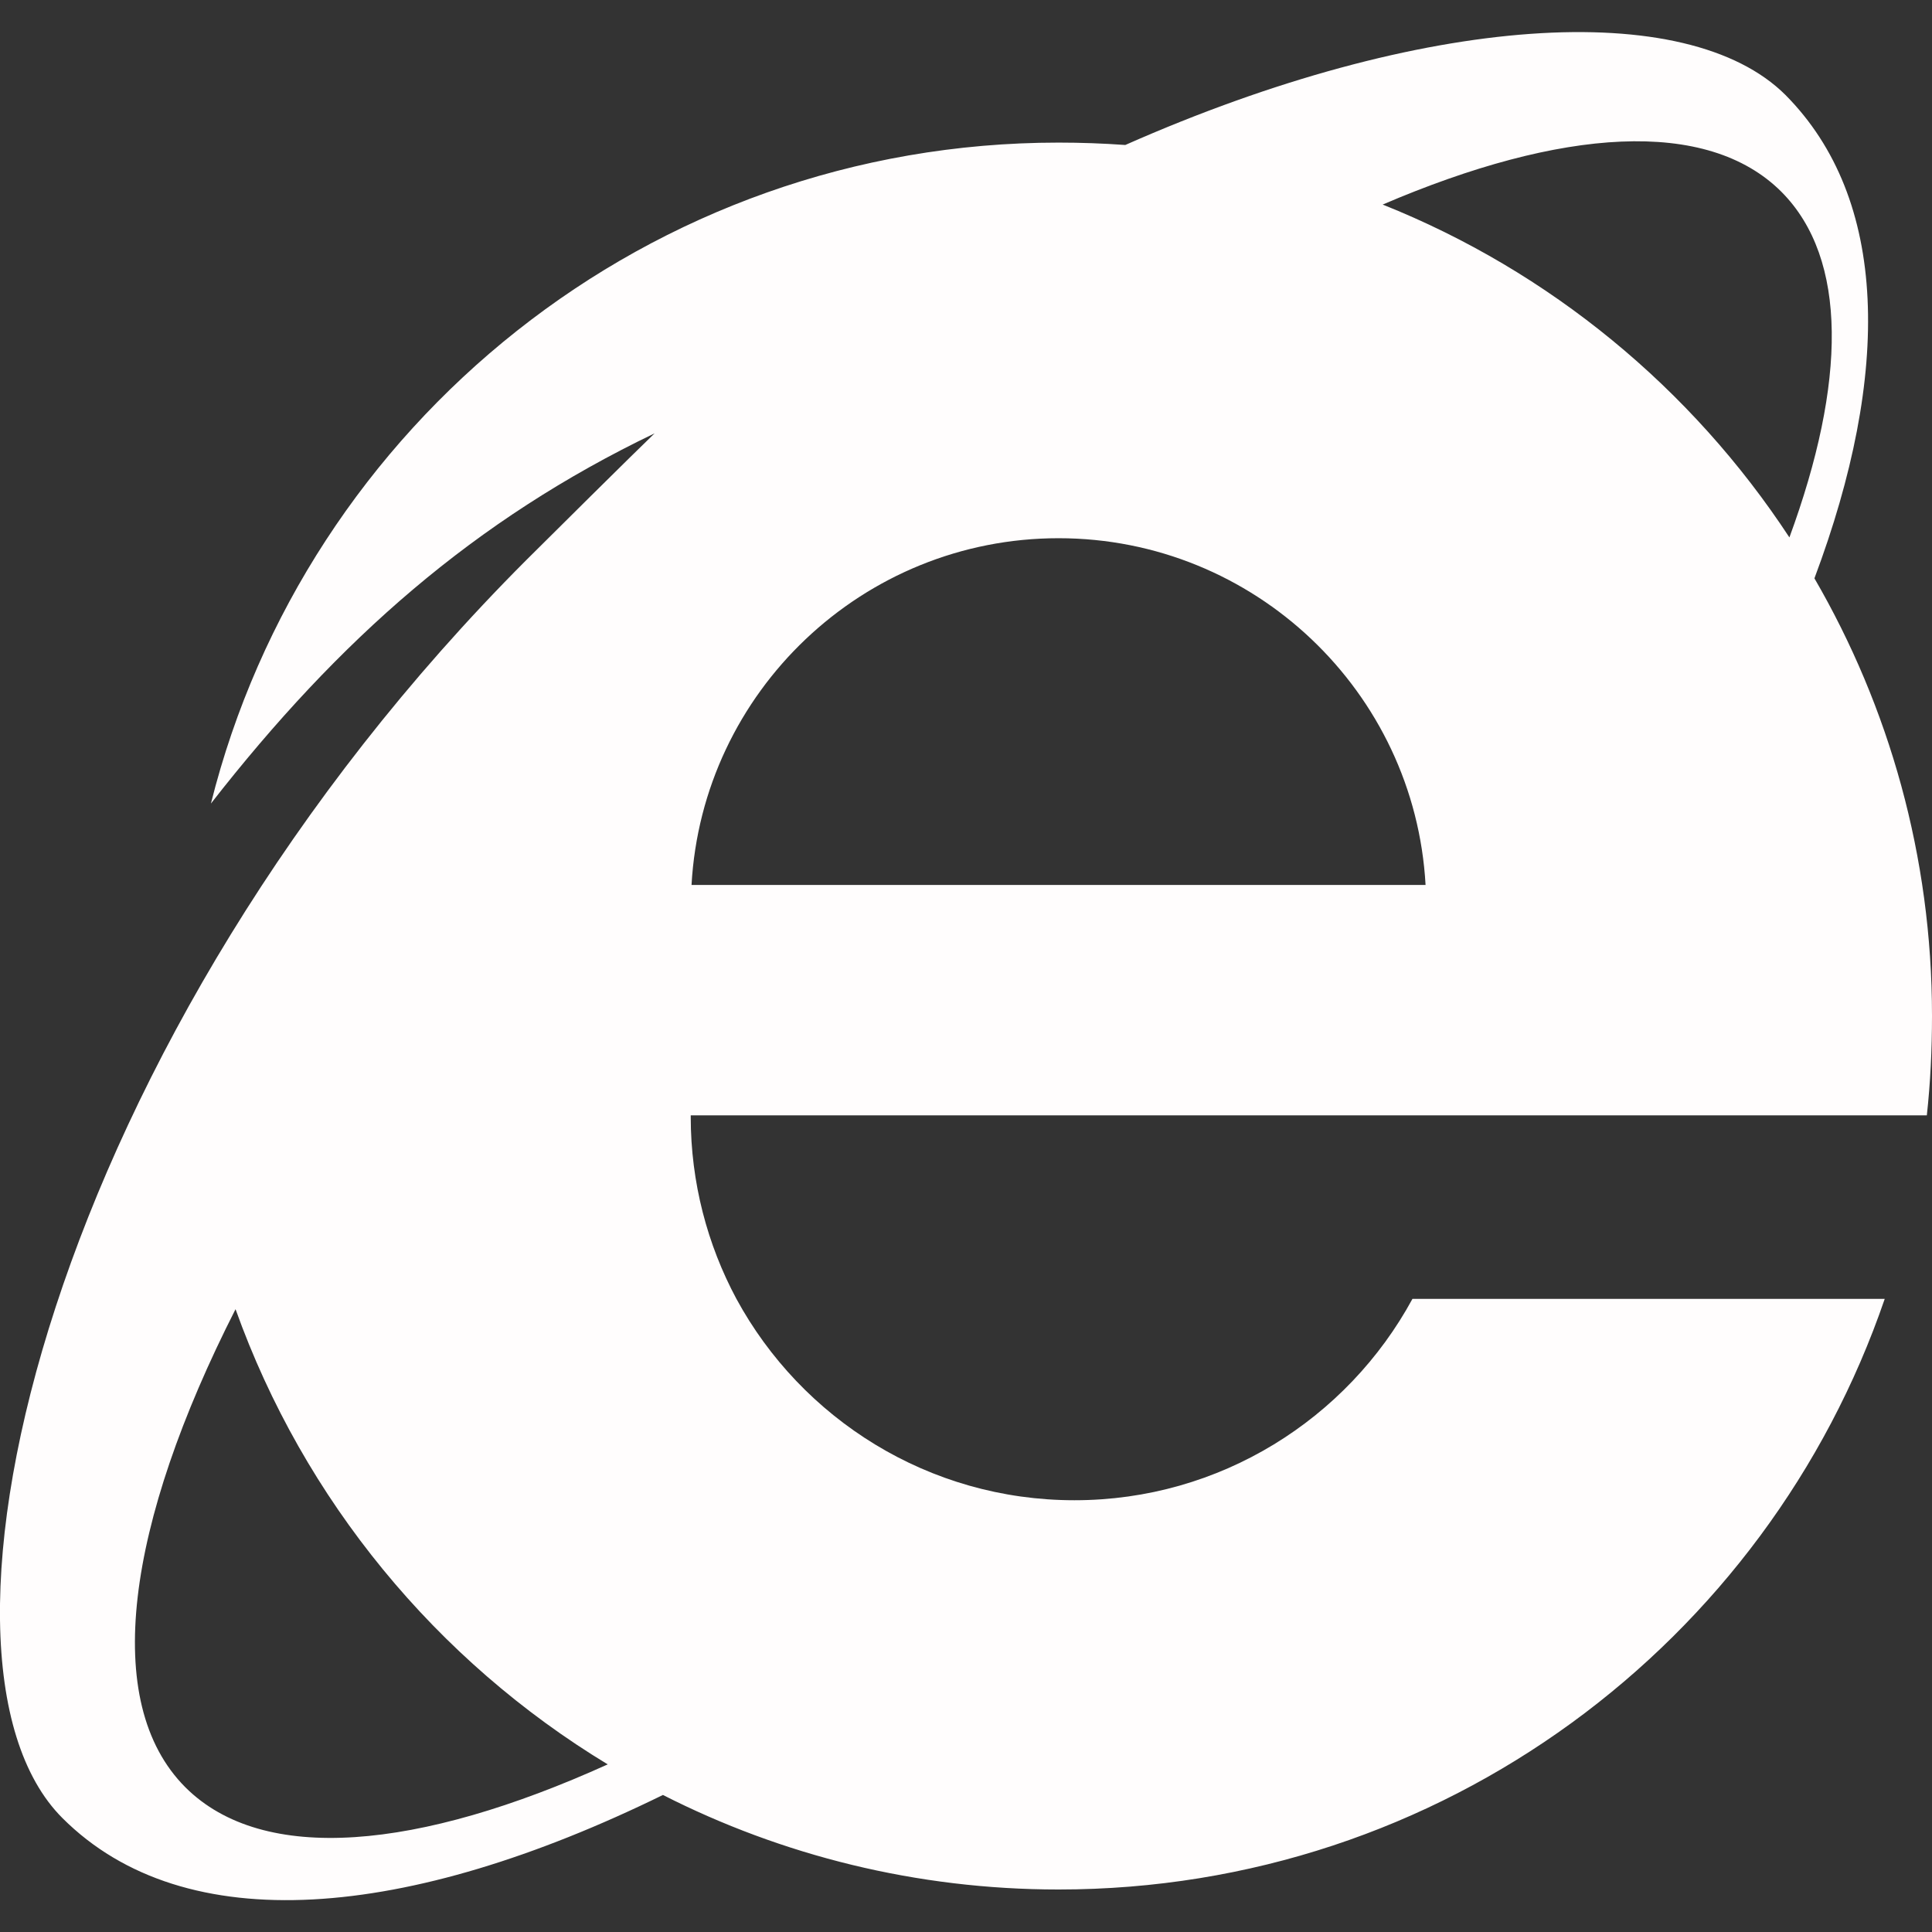<?xml version="1.0" encoding="utf-8"?>
<!-- Generator: Adobe Illustrator 18.1.1, SVG Export Plug-In . SVG Version: 6.00 Build 0)  -->
<svg version="1.1" id="Capa_1" xmlns="http://www.w3.org/2000/svg" xmlns:xlink="http://www.w3.org/1999/xlink" x="0px" y="0px"
	 viewBox="-6 7.6 486.4 486.4" enable-background="new -6 7.6 486.4 486.4" xml:space="preserve">
<rect x="-6" y="7.6" width="486.4" height="486.4" fill="#333333" stroke="none"/>
<g>
	<path fill="#FFFDFD" d="M361.1,288.4h118c0.9-8.2,1.3-16.5,1.3-25.1c0-40.1-10.8-77.7-29.6-110.1c19.4-51.7,18.7-95.5-7.3-121.7
		c-24.7-24.6-91.1-20.6-166.2,12.6c-5.6-0.4-11.2-0.6-16.8-0.6c-103,0-189.5,70.9-213.4,166.4c32.3-41.4,66.3-71.4,111.7-93.2
		c-4.1,3.9-28.2,27.8-32.3,31.9C6.9,268.3-30.9,424.7,9.7,465.3c30.9,30.9,86.9,25.7,151.2-5.8c29.9,15.2,63.8,23.8,99.6,23.8
		c96.6,0,178.4-62.2,208-148.7H349.6c-16.4,30.2-48.4,50.7-85.1,50.7s-68.7-20.5-85.1-50.7c-7.3-13.6-11.5-29.3-11.5-45.8v-0.4
		L361.1,288.4L361.1,288.4z M168.1,230.4c2.7-48.6,43.1-87.3,92.4-87.3c49.3,0,89.7,38.7,92.4,87.3L168.1,230.4L168.1,230.4z
		 M442.5,55.9c16.8,16.9,16.3,48.1,2,87c-24.6-37.5-60.3-67-102.4-83.8C387.1,39.8,423.8,37.2,442.5,55.9z M40.7,457.6
		c-21.4-21.4-14.9-66.3,12.6-120.4c17.2,48.1,50.6,88.5,93.7,114.6C99.3,473.4,60.3,477.1,40.7,457.6z"/>
</g>
</svg>
